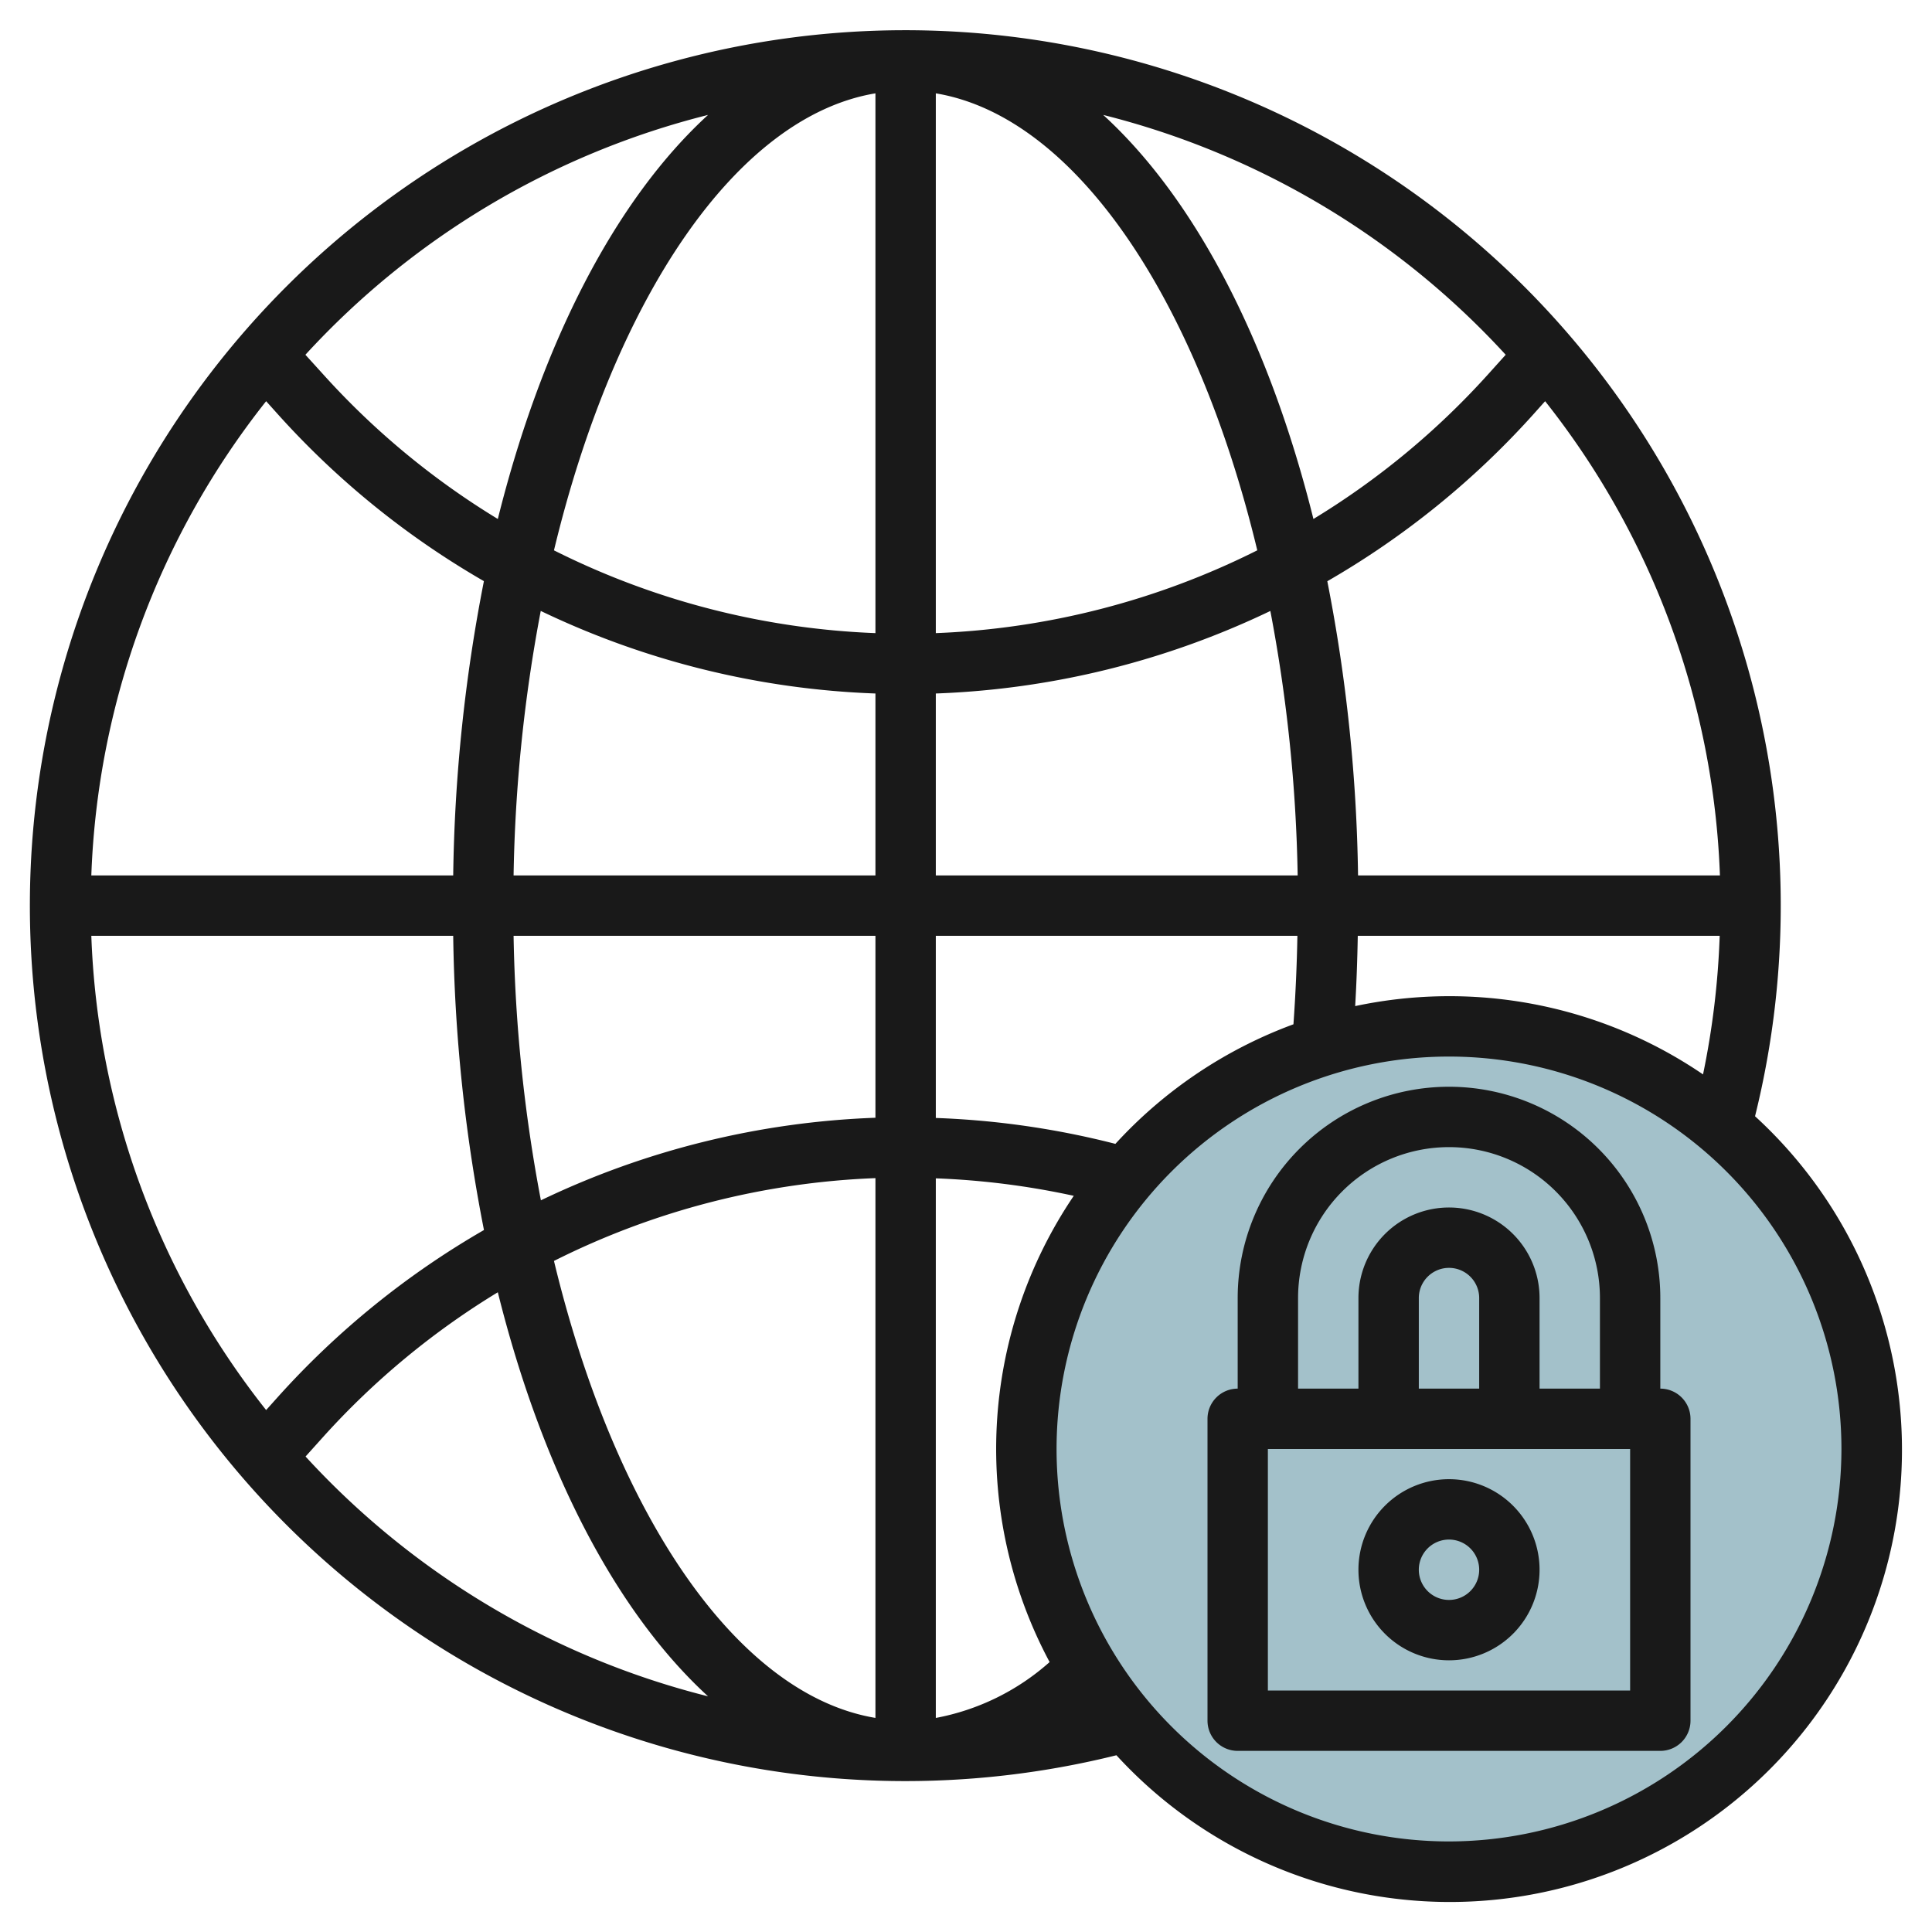 <?xml version="1.0" encoding="UTF-8"?>
<svg xmlns="http://www.w3.org/2000/svg" id="Layer_3" data-name="Layer 3" viewBox="0 0 64 64" width="512" height="512"><circle cx="48" cy="48" r="14" style="fill:#a3c1ca"/><path d="M58.138,36.977A29,29,0,1,0,36.983,58.145,14.978,14.978,0,1,0,58.138,36.977ZM48,33a15.012,15.012,0,0,0-3.108.328c.045-.772.072-1.548.086-2.328H56.967a27.121,27.121,0,0,1-.552,4.591A14.909,14.909,0,0,0,48,33ZM8.816,46.71A26.85,26.85,0,0,1,3.025,31H15.013a54.149,54.149,0,0,0,1.019,9.746,27.938,27.938,0,0,0-6.8,5.5ZM9.23,13.751a27.929,27.929,0,0,0,6.8,5.5A54.24,54.24,0,0,0,15.013,29H3.025A26.85,26.85,0,0,1,8.816,13.29Zm41.954-.461A26.85,26.85,0,0,1,56.975,29H44.987a54.242,54.242,0,0,0-1.018-9.746,27.92,27.92,0,0,0,6.8-5.5ZM42.987,29H31V22.973a27.951,27.951,0,0,0,11.082-2.734A51.357,51.357,0,0,1,42.987,29ZM31,20.973V3.092c4.617.771,8.645,6.807,10.649,15.138A25.966,25.966,0,0,1,31,20.973ZM29,3.092V20.973a25.953,25.953,0,0,1-10.649-2.742C20.355,9.9,24.383,3.863,29,3.092Zm0,19.881V29H17.013a51.379,51.379,0,0,1,.9-8.762A27.935,27.935,0,0,0,29,22.973ZM17.013,31H29v6.027a27.935,27.935,0,0,0-11.082,2.735A51.379,51.379,0,0,1,17.013,31ZM29,39.027V56.908c-4.617-.771-8.645-6.807-10.649-15.138A25.939,25.939,0,0,1,29,39.027Zm2,17.882V39.034a26.031,26.031,0,0,1,4.57.579,14.958,14.958,0,0,0-.8,15.445A7.837,7.837,0,0,1,31,56.909Zm5.949-19.017A27.927,27.927,0,0,0,31,37.034V31H42.978q-.027,1.477-.131,2.931A15.032,15.032,0,0,0,36.949,37.892Zm12.929-26.14-.595.661a25.889,25.889,0,0,1-5.774,4.779C42.046,11.316,39.6,6.6,36.545,3.807A27.007,27.007,0,0,1,49.878,11.752ZM23.455,3.807c-3.05,2.793-5.5,7.509-6.964,13.385a25.889,25.889,0,0,1-5.774-4.779l-.6-.661A27.007,27.007,0,0,1,23.455,3.807ZM10.122,48.249l.594-.661a25.9,25.9,0,0,1,5.775-4.78c1.463,5.876,3.914,10.592,6.964,13.385A27.012,27.012,0,0,1,10.122,48.249ZM48,61A13,13,0,1,1,61,48,13.015,13.015,0,0,1,48,61Z" style="fill:#191919"/><path d="M55,46V43a7,7,0,0,0-14,0v3a1,1,0,0,0-1,1V57a1,1,0,0,0,1,1H55a1,1,0,0,0,1-1V47A1,1,0,0,0,55,46ZM43,43a5,5,0,0,1,10,0v3H51V43a3,3,0,0,0-6,0v3H43Zm6,3H47V43a1,1,0,0,1,2,0Zm5,10H42V48H54Z" style="fill:#191919"/><path d="M48,55a3,3,0,1,0-3-3A3,3,0,0,0,48,55Zm0-4a1,1,0,1,1-1,1A1,1,0,0,1,48,51Z" style="fill:#191919"/></svg>
